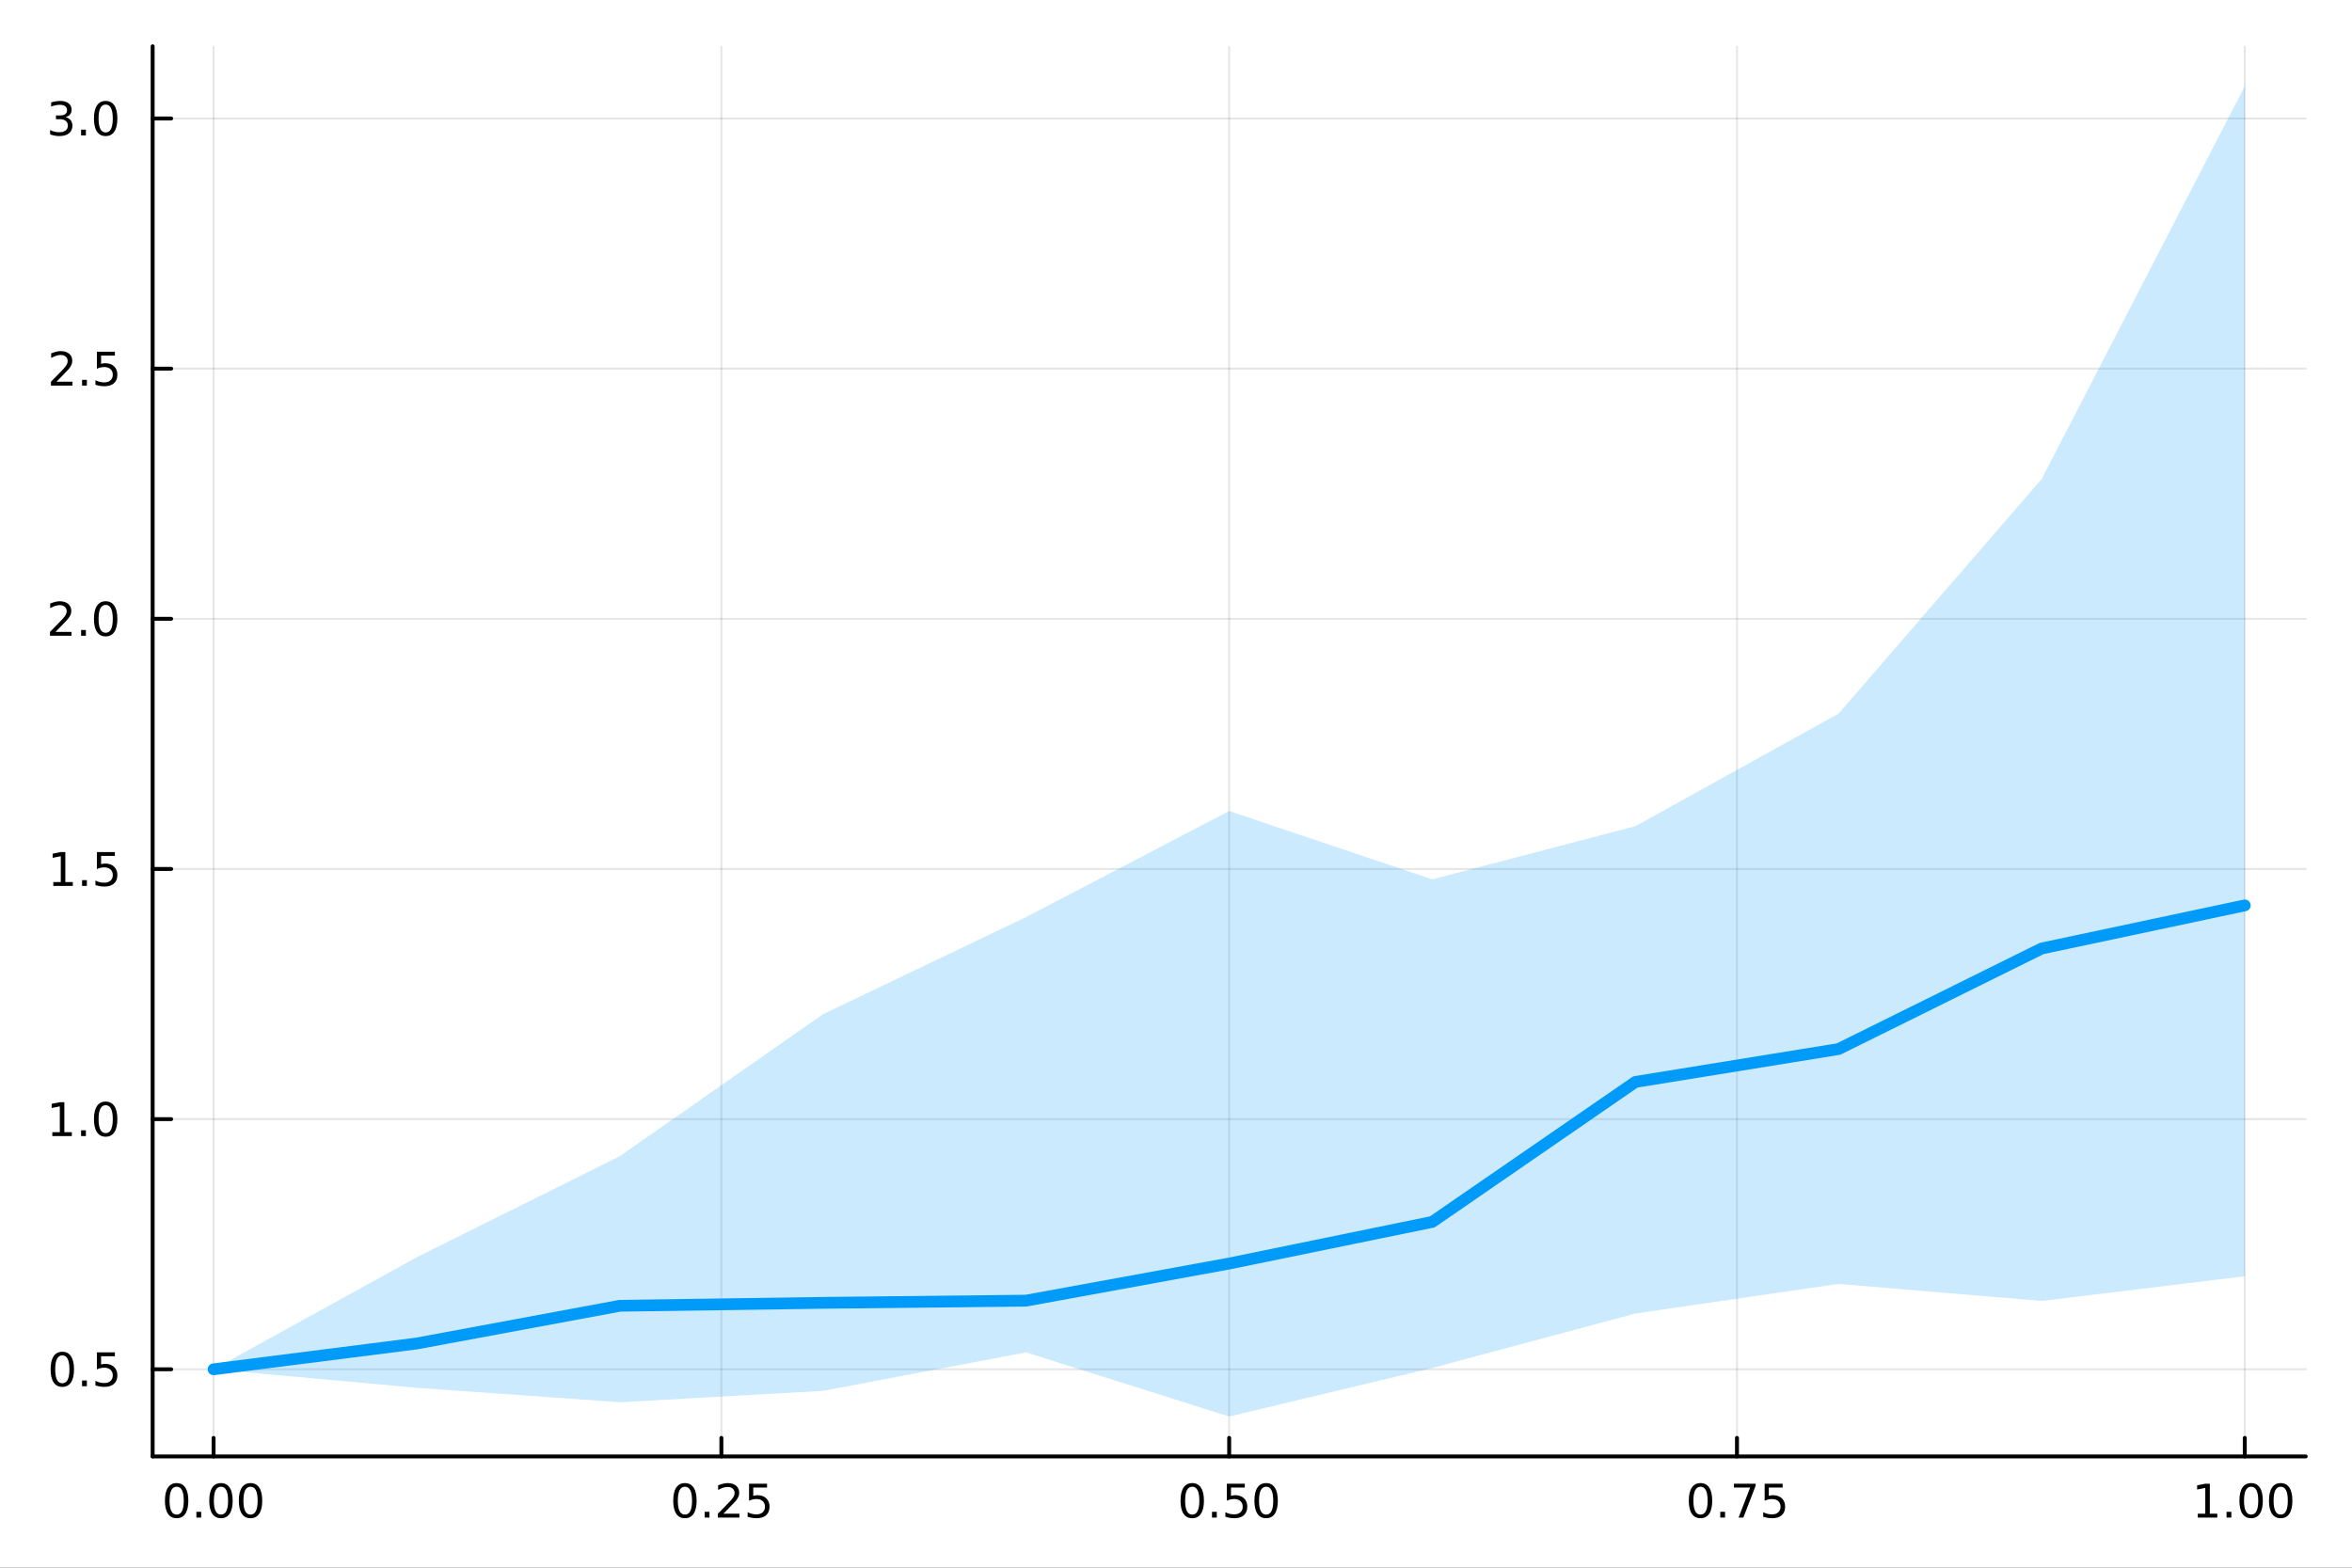 <?xml version="1.0" encoding="utf-8"?>
<svg xmlns="http://www.w3.org/2000/svg" xmlns:xlink="http://www.w3.org/1999/xlink" width="600" height="400" viewBox="0 0 2400 1600">
<rect x="0" y="0" width="2400" height="1600" fill="#333333" stroke="none"/>
<defs>
  <clipPath id="clip600">
    <rect x="0" y="0" width="2400" height="1600"/>
  </clipPath>
</defs>
<path clip-path="url(#clip600)" d="M0 1600 L2400 1600 L2400 0 L0 0  Z" fill="#ffffff" fill-rule="evenodd" fill-opacity="1"/>
<defs>
  <clipPath id="clip601">
    <rect x="155" y="47" width="2198" height="1440"/>
  </clipPath>
</defs>
<path clip-path="url(#clip600)" d="M155.765 1486.45 L2352.76 1486.45 L2352.76 47.244 L155.765 47.244  Z" fill="#ffffff" fill-rule="evenodd" fill-opacity="1"/>
<polyline clip-path="url(#clip601)" style="stroke:#000000; stroke-linecap:round; stroke-linejoin:round; stroke-width:2; stroke-opacity:0.1; fill:none" points="217.944,1486.45 217.944,47.244 "/>
<polyline clip-path="url(#clip601)" style="stroke:#000000; stroke-linecap:round; stroke-linejoin:round; stroke-width:2; stroke-opacity:0.1; fill:none" points="736.102,1486.45 736.102,47.244 "/>
<polyline clip-path="url(#clip601)" style="stroke:#000000; stroke-linecap:round; stroke-linejoin:round; stroke-width:2; stroke-opacity:0.1; fill:none" points="1254.26,1486.45 1254.26,47.244 "/>
<polyline clip-path="url(#clip601)" style="stroke:#000000; stroke-linecap:round; stroke-linejoin:round; stroke-width:2; stroke-opacity:0.1; fill:none" points="1772.42,1486.45 1772.42,47.244 "/>
<polyline clip-path="url(#clip601)" style="stroke:#000000; stroke-linecap:round; stroke-linejoin:round; stroke-width:2; stroke-opacity:0.1; fill:none" points="2290.58,1486.45 2290.58,47.244 "/>
<polyline clip-path="url(#clip601)" style="stroke:#000000; stroke-linecap:round; stroke-linejoin:round; stroke-width:2; stroke-opacity:0.1; fill:none" points="155.765,1397.52 2352.76,1397.52 "/>
<polyline clip-path="url(#clip601)" style="stroke:#000000; stroke-linecap:round; stroke-linejoin:round; stroke-width:2; stroke-opacity:0.1; fill:none" points="155.765,1142.2 2352.76,1142.2 "/>
<polyline clip-path="url(#clip601)" style="stroke:#000000; stroke-linecap:round; stroke-linejoin:round; stroke-width:2; stroke-opacity:0.1; fill:none" points="155.765,886.885 2352.76,886.885 "/>
<polyline clip-path="url(#clip601)" style="stroke:#000000; stroke-linecap:round; stroke-linejoin:round; stroke-width:2; stroke-opacity:0.1; fill:none" points="155.765,631.567 2352.76,631.567 "/>
<polyline clip-path="url(#clip601)" style="stroke:#000000; stroke-linecap:round; stroke-linejoin:round; stroke-width:2; stroke-opacity:0.1; fill:none" points="155.765,376.25 2352.76,376.25 "/>
<polyline clip-path="url(#clip601)" style="stroke:#000000; stroke-linecap:round; stroke-linejoin:round; stroke-width:2; stroke-opacity:0.1; fill:none" points="155.765,120.932 2352.76,120.932 "/>
<polyline clip-path="url(#clip600)" style="stroke:#000000; stroke-linecap:round; stroke-linejoin:round; stroke-width:4; stroke-opacity:1; fill:none" points="155.765,1486.45 2352.76,1486.45 "/>
<polyline clip-path="url(#clip600)" style="stroke:#000000; stroke-linecap:round; stroke-linejoin:round; stroke-width:4; stroke-opacity:1; fill:none" points="217.944,1486.45 217.944,1467.55 "/>
<polyline clip-path="url(#clip600)" style="stroke:#000000; stroke-linecap:round; stroke-linejoin:round; stroke-width:4; stroke-opacity:1; fill:none" points="736.102,1486.45 736.102,1467.55 "/>
<polyline clip-path="url(#clip600)" style="stroke:#000000; stroke-linecap:round; stroke-linejoin:round; stroke-width:4; stroke-opacity:1; fill:none" points="1254.26,1486.45 1254.26,1467.55 "/>
<polyline clip-path="url(#clip600)" style="stroke:#000000; stroke-linecap:round; stroke-linejoin:round; stroke-width:4; stroke-opacity:1; fill:none" points="1772.42,1486.45 1772.42,1467.55 "/>
<polyline clip-path="url(#clip600)" style="stroke:#000000; stroke-linecap:round; stroke-linejoin:round; stroke-width:4; stroke-opacity:1; fill:none" points="2290.58,1486.45 2290.58,1467.55 "/>
<path clip-path="url(#clip600)" d="M180.247 1517.37 Q176.636 1517.37 174.808 1520.93 Q173.002 1524.47 173.002 1531.6 Q173.002 1538.71 174.808 1542.27 Q176.636 1545.82 180.247 1545.82 Q183.882 1545.82 185.687 1542.27 Q187.516 1538.71 187.516 1531.6 Q187.516 1524.47 185.687 1520.93 Q183.882 1517.37 180.247 1517.37 M180.247 1513.66 Q186.057 1513.66 189.113 1518.27 Q192.192 1522.85 192.192 1531.6 Q192.192 1540.33 189.113 1544.94 Q186.057 1549.52 180.247 1549.52 Q174.437 1549.52 171.358 1544.94 Q168.303 1540.33 168.303 1531.6 Q168.303 1522.85 171.358 1518.27 Q174.437 1513.66 180.247 1513.66 Z" fill="#000000" fill-rule="nonzero" fill-opacity="1" /><path clip-path="url(#clip600)" d="M200.409 1542.97 L205.294 1542.97 L205.294 1548.85 L200.409 1548.85 L200.409 1542.97 Z" fill="#000000" fill-rule="nonzero" fill-opacity="1" /><path clip-path="url(#clip600)" d="M225.479 1517.37 Q221.867 1517.37 220.039 1520.93 Q218.233 1524.47 218.233 1531.6 Q218.233 1538.71 220.039 1542.27 Q221.867 1545.82 225.479 1545.82 Q229.113 1545.82 230.918 1542.27 Q232.747 1538.71 232.747 1531.6 Q232.747 1524.47 230.918 1520.93 Q229.113 1517.37 225.479 1517.37 M225.479 1513.66 Q231.289 1513.66 234.344 1518.27 Q237.423 1522.85 237.423 1531.6 Q237.423 1540.33 234.344 1544.94 Q231.289 1549.52 225.479 1549.52 Q219.668 1549.52 216.59 1544.94 Q213.534 1540.33 213.534 1531.6 Q213.534 1522.85 216.59 1518.27 Q219.668 1513.66 225.479 1513.66 Z" fill="#000000" fill-rule="nonzero" fill-opacity="1" /><path clip-path="url(#clip600)" d="M255.64 1517.37 Q252.029 1517.37 250.201 1520.93 Q248.395 1524.47 248.395 1531.6 Q248.395 1538.71 250.201 1542.27 Q252.029 1545.82 255.64 1545.82 Q259.275 1545.82 261.08 1542.27 Q262.909 1538.71 262.909 1531.6 Q262.909 1524.47 261.08 1520.93 Q259.275 1517.37 255.64 1517.37 M255.64 1513.66 Q261.451 1513.66 264.506 1518.27 Q267.585 1522.85 267.585 1531.6 Q267.585 1540.33 264.506 1544.94 Q261.451 1549.52 255.64 1549.52 Q249.83 1549.52 246.752 1544.94 Q243.696 1540.33 243.696 1531.6 Q243.696 1522.85 246.752 1518.27 Q249.83 1513.66 255.64 1513.66 Z" fill="#000000" fill-rule="nonzero" fill-opacity="1" /><path clip-path="url(#clip600)" d="M698.903 1517.37 Q695.292 1517.37 693.463 1520.93 Q691.658 1524.47 691.658 1531.6 Q691.658 1538.71 693.463 1542.27 Q695.292 1545.82 698.903 1545.82 Q702.538 1545.82 704.343 1542.27 Q706.172 1538.71 706.172 1531.6 Q706.172 1524.47 704.343 1520.93 Q702.538 1517.37 698.903 1517.37 M698.903 1513.66 Q704.713 1513.66 707.769 1518.27 Q710.848 1522.85 710.848 1531.6 Q710.848 1540.33 707.769 1544.94 Q704.713 1549.52 698.903 1549.52 Q693.093 1549.52 690.014 1544.94 Q686.959 1540.33 686.959 1531.6 Q686.959 1522.85 690.014 1518.27 Q693.093 1513.66 698.903 1513.66 Z" fill="#000000" fill-rule="nonzero" fill-opacity="1" /><path clip-path="url(#clip600)" d="M719.065 1542.97 L723.949 1542.97 L723.949 1548.85 L719.065 1548.85 L719.065 1542.97 Z" fill="#000000" fill-rule="nonzero" fill-opacity="1" /><path clip-path="url(#clip600)" d="M738.162 1544.91 L754.482 1544.91 L754.482 1548.85 L732.537 1548.85 L732.537 1544.91 Q735.199 1542.16 739.783 1537.53 Q744.389 1532.88 745.57 1531.53 Q747.815 1529.01 748.695 1527.27 Q749.597 1525.51 749.597 1523.82 Q749.597 1521.07 747.653 1519.33 Q745.732 1517.6 742.63 1517.6 Q740.431 1517.6 737.977 1518.36 Q735.547 1519.13 732.769 1520.68 L732.769 1515.95 Q735.593 1514.82 738.047 1514.24 Q740.5 1513.66 742.537 1513.66 Q747.908 1513.66 751.102 1516.35 Q754.296 1519.03 754.296 1523.52 Q754.296 1525.65 753.486 1527.57 Q752.699 1529.47 750.593 1532.07 Q750.014 1532.74 746.912 1535.95 Q743.81 1539.15 738.162 1544.91 Z" fill="#000000" fill-rule="nonzero" fill-opacity="1" /><path clip-path="url(#clip600)" d="M764.343 1514.29 L782.699 1514.29 L782.699 1518.22 L768.625 1518.22 L768.625 1526.7 Q769.644 1526.35 770.662 1526.19 Q771.681 1526 772.699 1526 Q778.486 1526 781.866 1529.17 Q785.245 1532.34 785.245 1537.76 Q785.245 1543.34 781.773 1546.44 Q778.301 1549.52 771.982 1549.52 Q769.806 1549.52 767.537 1549.15 Q765.292 1548.78 762.884 1548.04 L762.884 1543.34 Q764.968 1544.47 767.19 1545.03 Q769.412 1545.58 771.889 1545.58 Q775.894 1545.58 778.232 1543.48 Q780.57 1541.37 780.57 1537.76 Q780.57 1534.15 778.232 1532.04 Q775.894 1529.94 771.889 1529.94 Q770.014 1529.94 768.139 1530.35 Q766.287 1530.77 764.343 1531.65 L764.343 1514.29 Z" fill="#000000" fill-rule="nonzero" fill-opacity="1" /><path clip-path="url(#clip600)" d="M1216.56 1517.37 Q1212.95 1517.37 1211.12 1520.93 Q1209.32 1524.47 1209.32 1531.6 Q1209.32 1538.71 1211.12 1542.27 Q1212.95 1545.82 1216.56 1545.82 Q1220.2 1545.82 1222 1542.27 Q1223.83 1538.71 1223.83 1531.6 Q1223.83 1524.47 1222 1520.93 Q1220.2 1517.37 1216.56 1517.37 M1216.56 1513.66 Q1222.37 1513.66 1225.43 1518.27 Q1228.51 1522.85 1228.51 1531.6 Q1228.51 1540.33 1225.43 1544.94 Q1222.37 1549.52 1216.56 1549.52 Q1210.75 1549.52 1207.68 1544.94 Q1204.62 1540.33 1204.62 1531.6 Q1204.62 1522.85 1207.68 1518.27 Q1210.75 1513.66 1216.56 1513.66 Z" fill="#000000" fill-rule="nonzero" fill-opacity="1" /><path clip-path="url(#clip600)" d="M1236.73 1542.97 L1241.61 1542.97 L1241.61 1548.85 L1236.73 1548.85 L1236.73 1542.97 Z" fill="#000000" fill-rule="nonzero" fill-opacity="1" /><path clip-path="url(#clip600)" d="M1251.84 1514.29 L1270.2 1514.29 L1270.2 1518.22 L1256.12 1518.22 L1256.12 1526.7 Q1257.14 1526.35 1258.16 1526.19 Q1259.18 1526 1260.2 1526 Q1265.98 1526 1269.36 1529.17 Q1272.74 1532.34 1272.74 1537.76 Q1272.74 1543.34 1269.27 1546.44 Q1265.8 1549.52 1259.48 1549.52 Q1257.3 1549.52 1255.04 1549.15 Q1252.79 1548.78 1250.38 1548.04 L1250.38 1543.34 Q1252.47 1544.47 1254.69 1545.03 Q1256.91 1545.58 1259.39 1545.58 Q1263.39 1545.58 1265.73 1543.48 Q1268.07 1541.37 1268.07 1537.76 Q1268.07 1534.15 1265.73 1532.04 Q1263.39 1529.94 1259.39 1529.94 Q1257.51 1529.94 1255.64 1530.35 Q1253.79 1530.77 1251.84 1531.65 L1251.84 1514.29 Z" fill="#000000" fill-rule="nonzero" fill-opacity="1" /><path clip-path="url(#clip600)" d="M1291.96 1517.37 Q1288.35 1517.37 1286.52 1520.93 Q1284.71 1524.47 1284.71 1531.6 Q1284.71 1538.71 1286.52 1542.27 Q1288.35 1545.82 1291.96 1545.82 Q1295.59 1545.82 1297.4 1542.27 Q1299.23 1538.71 1299.23 1531.6 Q1299.23 1524.47 1297.4 1520.93 Q1295.59 1517.37 1291.96 1517.37 M1291.96 1513.66 Q1297.77 1513.66 1300.82 1518.27 Q1303.9 1522.85 1303.9 1531.6 Q1303.9 1540.33 1300.82 1544.94 Q1297.77 1549.52 1291.96 1549.52 Q1286.15 1549.52 1283.07 1544.94 Q1280.01 1540.33 1280.01 1531.6 Q1280.01 1522.85 1283.07 1518.27 Q1286.15 1513.66 1291.96 1513.66 Z" fill="#000000" fill-rule="nonzero" fill-opacity="1" /><path clip-path="url(#clip600)" d="M1735.22 1517.37 Q1731.61 1517.37 1729.78 1520.93 Q1727.97 1524.47 1727.97 1531.6 Q1727.97 1538.71 1729.78 1542.27 Q1731.61 1545.82 1735.22 1545.82 Q1738.85 1545.82 1740.66 1542.27 Q1742.49 1538.71 1742.49 1531.6 Q1742.49 1524.47 1740.66 1520.93 Q1738.85 1517.37 1735.22 1517.37 M1735.22 1513.66 Q1741.03 1513.66 1744.09 1518.27 Q1747.16 1522.85 1747.16 1531.6 Q1747.16 1540.33 1744.09 1544.94 Q1741.03 1549.52 1735.22 1549.52 Q1729.41 1549.52 1726.33 1544.94 Q1723.28 1540.33 1723.28 1531.6 Q1723.28 1522.85 1726.33 1518.27 Q1729.41 1513.66 1735.22 1513.66 Z" fill="#000000" fill-rule="nonzero" fill-opacity="1" /><path clip-path="url(#clip600)" d="M1755.38 1542.97 L1760.27 1542.97 L1760.27 1548.85 L1755.38 1548.85 L1755.38 1542.97 Z" fill="#000000" fill-rule="nonzero" fill-opacity="1" /><path clip-path="url(#clip600)" d="M1769.27 1514.29 L1791.49 1514.29 L1791.49 1516.28 L1778.95 1548.85 L1774.06 1548.85 L1785.87 1518.22 L1769.27 1518.22 L1769.27 1514.29 Z" fill="#000000" fill-rule="nonzero" fill-opacity="1" /><path clip-path="url(#clip600)" d="M1800.66 1514.29 L1819.02 1514.29 L1819.02 1518.22 L1804.94 1518.22 L1804.94 1526.7 Q1805.96 1526.35 1806.98 1526.19 Q1808 1526 1809.02 1526 Q1814.8 1526 1818.18 1529.17 Q1821.56 1532.34 1821.56 1537.76 Q1821.56 1543.34 1818.09 1546.44 Q1814.62 1549.52 1808.3 1549.52 Q1806.12 1549.52 1803.85 1549.15 Q1801.61 1548.78 1799.2 1548.04 L1799.2 1543.34 Q1801.28 1544.47 1803.51 1545.03 Q1805.73 1545.58 1808.21 1545.58 Q1812.21 1545.58 1814.55 1543.48 Q1816.89 1541.37 1816.89 1537.76 Q1816.89 1534.15 1814.55 1532.04 Q1812.21 1529.94 1808.21 1529.94 Q1806.33 1529.94 1804.46 1530.35 Q1802.6 1530.77 1800.66 1531.65 L1800.66 1514.29 Z" fill="#000000" fill-rule="nonzero" fill-opacity="1" /><path clip-path="url(#clip600)" d="M2242.65 1544.91 L2250.29 1544.91 L2250.29 1518.55 L2241.98 1520.21 L2241.98 1515.95 L2250.24 1514.29 L2254.92 1514.29 L2254.92 1544.91 L2262.56 1544.91 L2262.56 1548.85 L2242.65 1548.85 L2242.65 1544.91 Z" fill="#000000" fill-rule="nonzero" fill-opacity="1" /><path clip-path="url(#clip600)" d="M2272 1542.97 L2276.88 1542.97 L2276.88 1548.85 L2272 1548.85 L2272 1542.97 Z" fill="#000000" fill-rule="nonzero" fill-opacity="1" /><path clip-path="url(#clip600)" d="M2297.07 1517.37 Q2293.46 1517.37 2291.63 1520.93 Q2289.82 1524.47 2289.82 1531.6 Q2289.82 1538.71 2291.63 1542.27 Q2293.46 1545.82 2297.07 1545.82 Q2300.7 1545.82 2302.51 1542.27 Q2304.34 1538.71 2304.34 1531.6 Q2304.34 1524.47 2302.51 1520.93 Q2300.7 1517.37 2297.07 1517.37 M2297.07 1513.66 Q2302.88 1513.66 2305.94 1518.27 Q2309.01 1522.85 2309.01 1531.6 Q2309.01 1540.33 2305.94 1544.94 Q2302.88 1549.52 2297.07 1549.52 Q2291.26 1549.52 2288.18 1544.94 Q2285.13 1540.33 2285.13 1531.6 Q2285.13 1522.85 2288.18 1518.27 Q2291.26 1513.66 2297.07 1513.66 Z" fill="#000000" fill-rule="nonzero" fill-opacity="1" /><path clip-path="url(#clip600)" d="M2327.23 1517.37 Q2323.62 1517.37 2321.79 1520.93 Q2319.99 1524.47 2319.99 1531.6 Q2319.99 1538.71 2321.79 1542.27 Q2323.62 1545.82 2327.23 1545.82 Q2330.87 1545.82 2332.67 1542.27 Q2334.5 1538.71 2334.5 1531.6 Q2334.5 1524.47 2332.67 1520.93 Q2330.87 1517.37 2327.23 1517.37 M2327.23 1513.66 Q2333.04 1513.66 2336.1 1518.27 Q2339.18 1522.85 2339.18 1531.6 Q2339.18 1540.33 2336.1 1544.94 Q2333.04 1549.52 2327.23 1549.52 Q2321.42 1549.52 2318.34 1544.94 Q2315.29 1540.33 2315.29 1531.6 Q2315.29 1522.85 2318.34 1518.27 Q2321.42 1513.66 2327.23 1513.66 Z" fill="#000000" fill-rule="nonzero" fill-opacity="1" /><polyline clip-path="url(#clip600)" style="stroke:#000000; stroke-linecap:round; stroke-linejoin:round; stroke-width:4; stroke-opacity:1; fill:none" points="155.765,1486.45 155.765,47.244 "/>
<polyline clip-path="url(#clip600)" style="stroke:#000000; stroke-linecap:round; stroke-linejoin:round; stroke-width:4; stroke-opacity:1; fill:none" points="155.765,1397.52 174.663,1397.52 "/>
<polyline clip-path="url(#clip600)" style="stroke:#000000; stroke-linecap:round; stroke-linejoin:round; stroke-width:4; stroke-opacity:1; fill:none" points="155.765,1142.2 174.663,1142.2 "/>
<polyline clip-path="url(#clip600)" style="stroke:#000000; stroke-linecap:round; stroke-linejoin:round; stroke-width:4; stroke-opacity:1; fill:none" points="155.765,886.885 174.663,886.885 "/>
<polyline clip-path="url(#clip600)" style="stroke:#000000; stroke-linecap:round; stroke-linejoin:round; stroke-width:4; stroke-opacity:1; fill:none" points="155.765,631.567 174.663,631.567 "/>
<polyline clip-path="url(#clip600)" style="stroke:#000000; stroke-linecap:round; stroke-linejoin:round; stroke-width:4; stroke-opacity:1; fill:none" points="155.765,376.25 174.663,376.25 "/>
<polyline clip-path="url(#clip600)" style="stroke:#000000; stroke-linecap:round; stroke-linejoin:round; stroke-width:4; stroke-opacity:1; fill:none" points="155.765,120.932 174.663,120.932 "/>
<path clip-path="url(#clip600)" d="M63.585 1383.32 Q59.974 1383.32 58.145 1386.88 Q56.339 1390.43 56.339 1397.56 Q56.339 1404.66 58.145 1408.23 Q59.974 1411.77 63.585 1411.77 Q67.219 1411.77 69.024 1408.23 Q70.853 1404.66 70.853 1397.56 Q70.853 1390.43 69.024 1386.88 Q67.219 1383.32 63.585 1383.32 M63.585 1379.62 Q69.395 1379.62 72.45 1384.22 Q75.529 1388.81 75.529 1397.56 Q75.529 1406.28 72.45 1410.89 Q69.395 1415.47 63.585 1415.47 Q57.775 1415.47 54.696 1410.89 Q51.64 1406.28 51.64 1397.56 Q51.64 1388.81 54.696 1384.22 Q57.775 1379.62 63.585 1379.62 Z" fill="#000000" fill-rule="nonzero" fill-opacity="1" /><path clip-path="url(#clip600)" d="M83.747 1408.92 L88.631 1408.92 L88.631 1414.8 L83.747 1414.8 L83.747 1408.92 Z" fill="#000000" fill-rule="nonzero" fill-opacity="1" /><path clip-path="url(#clip600)" d="M98.862 1380.24 L117.219 1380.24 L117.219 1384.18 L103.145 1384.18 L103.145 1392.65 Q104.163 1392.3 105.182 1392.14 Q106.2 1391.95 107.219 1391.95 Q113.006 1391.95 116.385 1395.13 Q119.765 1398.3 119.765 1403.71 Q119.765 1409.29 116.293 1412.39 Q112.82 1415.47 106.501 1415.47 Q104.325 1415.47 102.057 1415.1 Q99.811 1414.73 97.404 1413.99 L97.404 1409.29 Q99.487 1410.43 101.709 1410.98 Q103.932 1411.54 106.408 1411.54 Q110.413 1411.54 112.751 1409.43 Q115.089 1407.32 115.089 1403.71 Q115.089 1400.1 112.751 1398 Q110.413 1395.89 106.408 1395.89 Q104.534 1395.89 102.659 1396.31 Q100.807 1396.72 98.862 1397.6 L98.862 1380.24 Z" fill="#000000" fill-rule="nonzero" fill-opacity="1" /><path clip-path="url(#clip600)" d="M53.4 1155.55 L61.038 1155.55 L61.038 1129.18 L52.728 1130.85 L52.728 1126.59 L60.992 1124.92 L65.668 1124.92 L65.668 1155.55 L73.307 1155.55 L73.307 1159.48 L53.4 1159.48 L53.4 1155.55 Z" fill="#000000" fill-rule="nonzero" fill-opacity="1" /><path clip-path="url(#clip600)" d="M82.751 1153.6 L87.635 1153.6 L87.635 1159.48 L82.751 1159.48 L82.751 1153.6 Z" fill="#000000" fill-rule="nonzero" fill-opacity="1" /><path clip-path="url(#clip600)" d="M107.821 1128 Q104.209 1128 102.381 1131.57 Q100.575 1135.11 100.575 1142.24 Q100.575 1149.34 102.381 1152.91 Q104.209 1156.45 107.821 1156.45 Q111.455 1156.45 113.26 1152.91 Q115.089 1149.34 115.089 1142.24 Q115.089 1135.11 113.26 1131.57 Q111.455 1128 107.821 1128 M107.821 1124.3 Q113.631 1124.3 116.686 1128.9 Q119.765 1133.49 119.765 1142.24 Q119.765 1150.96 116.686 1155.57 Q113.631 1160.15 107.821 1160.15 Q102.01 1160.15 98.932 1155.57 Q95.876 1150.96 95.876 1142.24 Q95.876 1133.49 98.932 1128.9 Q102.01 1124.3 107.821 1124.3 Z" fill="#000000" fill-rule="nonzero" fill-opacity="1" /><path clip-path="url(#clip600)" d="M54.395 900.23 L62.034 900.23 L62.034 873.865 L53.724 875.531 L53.724 871.272 L61.987 869.605 L66.663 869.605 L66.663 900.23 L74.302 900.23 L74.302 904.165 L54.395 904.165 L54.395 900.23 Z" fill="#000000" fill-rule="nonzero" fill-opacity="1" /><path clip-path="url(#clip600)" d="M83.747 898.286 L88.631 898.286 L88.631 904.165 L83.747 904.165 L83.747 898.286 Z" fill="#000000" fill-rule="nonzero" fill-opacity="1" /><path clip-path="url(#clip600)" d="M98.862 869.605 L117.219 869.605 L117.219 873.541 L103.145 873.541 L103.145 882.013 Q104.163 881.665 105.182 881.503 Q106.2 881.318 107.219 881.318 Q113.006 881.318 116.385 884.49 Q119.765 887.661 119.765 893.077 Q119.765 898.656 116.293 901.758 Q112.82 904.837 106.501 904.837 Q104.325 904.837 102.057 904.466 Q99.811 904.096 97.404 903.355 L97.404 898.656 Q99.487 899.79 101.709 900.346 Q103.932 900.901 106.408 900.901 Q110.413 900.901 112.751 898.795 Q115.089 896.689 115.089 893.077 Q115.089 889.466 112.751 887.36 Q110.413 885.253 106.408 885.253 Q104.534 885.253 102.659 885.67 Q100.807 886.087 98.862 886.966 L98.862 869.605 Z" fill="#000000" fill-rule="nonzero" fill-opacity="1" /><path clip-path="url(#clip600)" d="M56.617 644.912 L72.936 644.912 L72.936 648.847 L50.992 648.847 L50.992 644.912 Q53.654 642.158 58.237 637.528 Q62.844 632.875 64.025 631.533 Q66.27 629.01 67.149 627.273 Q68.052 625.514 68.052 623.824 Q68.052 621.07 66.108 619.334 Q64.186 617.598 61.085 617.598 Q58.886 617.598 56.432 618.362 Q54.001 619.125 51.224 620.676 L51.224 615.954 Q54.048 614.82 56.501 614.241 Q58.955 613.662 60.992 613.662 Q66.362 613.662 69.557 616.348 Q72.751 619.033 72.751 623.524 Q72.751 625.653 71.941 627.574 Q71.154 629.473 69.048 632.065 Q68.469 632.736 65.367 635.954 Q62.265 639.148 56.617 644.912 Z" fill="#000000" fill-rule="nonzero" fill-opacity="1" /><path clip-path="url(#clip600)" d="M82.751 642.968 L87.635 642.968 L87.635 648.847 L82.751 648.847 L82.751 642.968 Z" fill="#000000" fill-rule="nonzero" fill-opacity="1" /><path clip-path="url(#clip600)" d="M107.821 617.366 Q104.209 617.366 102.381 620.931 Q100.575 624.473 100.575 631.602 Q100.575 638.709 102.381 642.273 Q104.209 645.815 107.821 645.815 Q111.455 645.815 113.26 642.273 Q115.089 638.709 115.089 631.602 Q115.089 624.473 113.26 620.931 Q111.455 617.366 107.821 617.366 M107.821 613.662 Q113.631 613.662 116.686 618.269 Q119.765 622.852 119.765 631.602 Q119.765 640.329 116.686 644.935 Q113.631 649.519 107.821 649.519 Q102.01 649.519 98.932 644.935 Q95.876 640.329 95.876 631.602 Q95.876 622.852 98.932 618.269 Q102.01 613.662 107.821 613.662 Z" fill="#000000" fill-rule="nonzero" fill-opacity="1" /><path clip-path="url(#clip600)" d="M57.612 389.594 L73.932 389.594 L73.932 393.53 L51.987 393.53 L51.987 389.594 Q54.65 386.84 59.233 382.21 Q63.839 377.557 65.02 376.215 Q67.265 373.692 68.145 371.956 Q69.048 370.196 69.048 368.507 Q69.048 365.752 67.103 364.016 Q65.182 362.28 62.08 362.28 Q59.881 362.28 57.427 363.044 Q54.997 363.807 52.219 365.358 L52.219 360.636 Q55.043 359.502 57.497 358.923 Q59.95 358.345 61.987 358.345 Q67.358 358.345 70.552 361.03 Q73.747 363.715 73.747 368.206 Q73.747 370.335 72.936 372.257 Q72.149 374.155 70.043 376.747 Q69.464 377.419 66.362 380.636 Q63.261 383.831 57.612 389.594 Z" fill="#000000" fill-rule="nonzero" fill-opacity="1" /><path clip-path="url(#clip600)" d="M83.747 387.65 L88.631 387.65 L88.631 393.53 L83.747 393.53 L83.747 387.65 Z" fill="#000000" fill-rule="nonzero" fill-opacity="1" /><path clip-path="url(#clip600)" d="M98.862 358.97 L117.219 358.97 L117.219 362.905 L103.145 362.905 L103.145 371.377 Q104.163 371.03 105.182 370.868 Q106.2 370.682 107.219 370.682 Q113.006 370.682 116.385 373.854 Q119.765 377.025 119.765 382.442 Q119.765 388.02 116.293 391.122 Q112.82 394.201 106.501 394.201 Q104.325 394.201 102.057 393.83 Q99.811 393.46 97.404 392.719 L97.404 388.02 Q99.487 389.155 101.709 389.71 Q103.932 390.266 106.408 390.266 Q110.413 390.266 112.751 388.159 Q115.089 386.053 115.089 382.442 Q115.089 378.831 112.751 376.724 Q110.413 374.618 106.408 374.618 Q104.534 374.618 102.659 375.034 Q100.807 375.451 98.862 376.331 L98.862 358.97 Z" fill="#000000" fill-rule="nonzero" fill-opacity="1" /><path clip-path="url(#clip600)" d="M66.756 119.577 Q70.112 120.295 71.987 122.564 Q73.885 124.832 73.885 128.165 Q73.885 133.281 70.367 136.082 Q66.849 138.883 60.367 138.883 Q58.191 138.883 55.876 138.443 Q53.585 138.026 51.131 137.17 L51.131 132.656 Q53.075 133.79 55.39 134.369 Q57.705 134.948 60.228 134.948 Q64.626 134.948 66.918 133.212 Q69.233 131.476 69.233 128.165 Q69.233 125.11 67.08 123.397 Q64.95 121.661 61.131 121.661 L57.103 121.661 L57.103 117.818 L61.316 117.818 Q64.765 117.818 66.594 116.452 Q68.423 115.064 68.423 112.471 Q68.423 109.809 66.525 108.397 Q64.65 106.962 61.131 106.962 Q59.21 106.962 57.011 107.378 Q54.812 107.795 52.173 108.675 L52.173 104.508 Q54.835 103.767 57.15 103.397 Q59.487 103.027 61.548 103.027 Q66.872 103.027 69.974 105.457 Q73.075 107.865 73.075 111.985 Q73.075 114.855 71.432 116.846 Q69.788 118.814 66.756 119.577 Z" fill="#000000" fill-rule="nonzero" fill-opacity="1" /><path clip-path="url(#clip600)" d="M82.751 132.332 L87.635 132.332 L87.635 138.212 L82.751 138.212 L82.751 132.332 Z" fill="#000000" fill-rule="nonzero" fill-opacity="1" /><path clip-path="url(#clip600)" d="M107.821 106.73 Q104.209 106.73 102.381 110.295 Q100.575 113.837 100.575 120.966 Q100.575 128.073 102.381 131.638 Q104.209 135.179 107.821 135.179 Q111.455 135.179 113.26 131.638 Q115.089 128.073 115.089 120.966 Q115.089 113.837 113.26 110.295 Q111.455 106.73 107.821 106.73 M107.821 103.027 Q113.631 103.027 116.686 107.633 Q119.765 112.216 119.765 120.966 Q119.765 129.693 116.686 134.3 Q113.631 138.883 107.821 138.883 Q102.01 138.883 98.932 134.3 Q95.876 129.693 95.876 120.966 Q95.876 112.216 98.932 107.633 Q102.01 103.027 107.821 103.027 Z" fill="#000000" fill-rule="nonzero" fill-opacity="1" /><path clip-path="url(#clip601)" d="M217.944 1397.52 L425.207 1416.4 L632.47 1431.15 L839.734 1419.54 L1047 1380.24 L1254.26 1445.72 L1461.52 1396.15 L1668.79 1340.59 L1876.05 1310.36 L2083.31 1327.77 L2290.58 1302.59 L2290.58 87.976 L2083.31 488.921 L1876.05 728.382 L1668.79 843.194 L1461.52 897.506 L1254.26 827.734 L1047 935.971 L839.734 1035.12 L632.47 1179.99 L425.207 1283.18 L217.944 1397.52  Z" fill="#009af9" fill-rule="evenodd" fill-opacity="0.2"/>
<polyline clip-path="url(#clip601)" style="stroke:#009af9; stroke-linecap:round; stroke-linejoin:round; stroke-width:12; stroke-opacity:1; fill:none" points="217.944,1397.52 425.207,1371.19 632.47,1332.69 839.734,1329.7 1047,1327.45 1254.26,1289.57 1461.52,1247.08 1668.79,1104.23 1876.05,1070.68 2083.31,968.052 2290.58,924.053 "/>
</svg>
